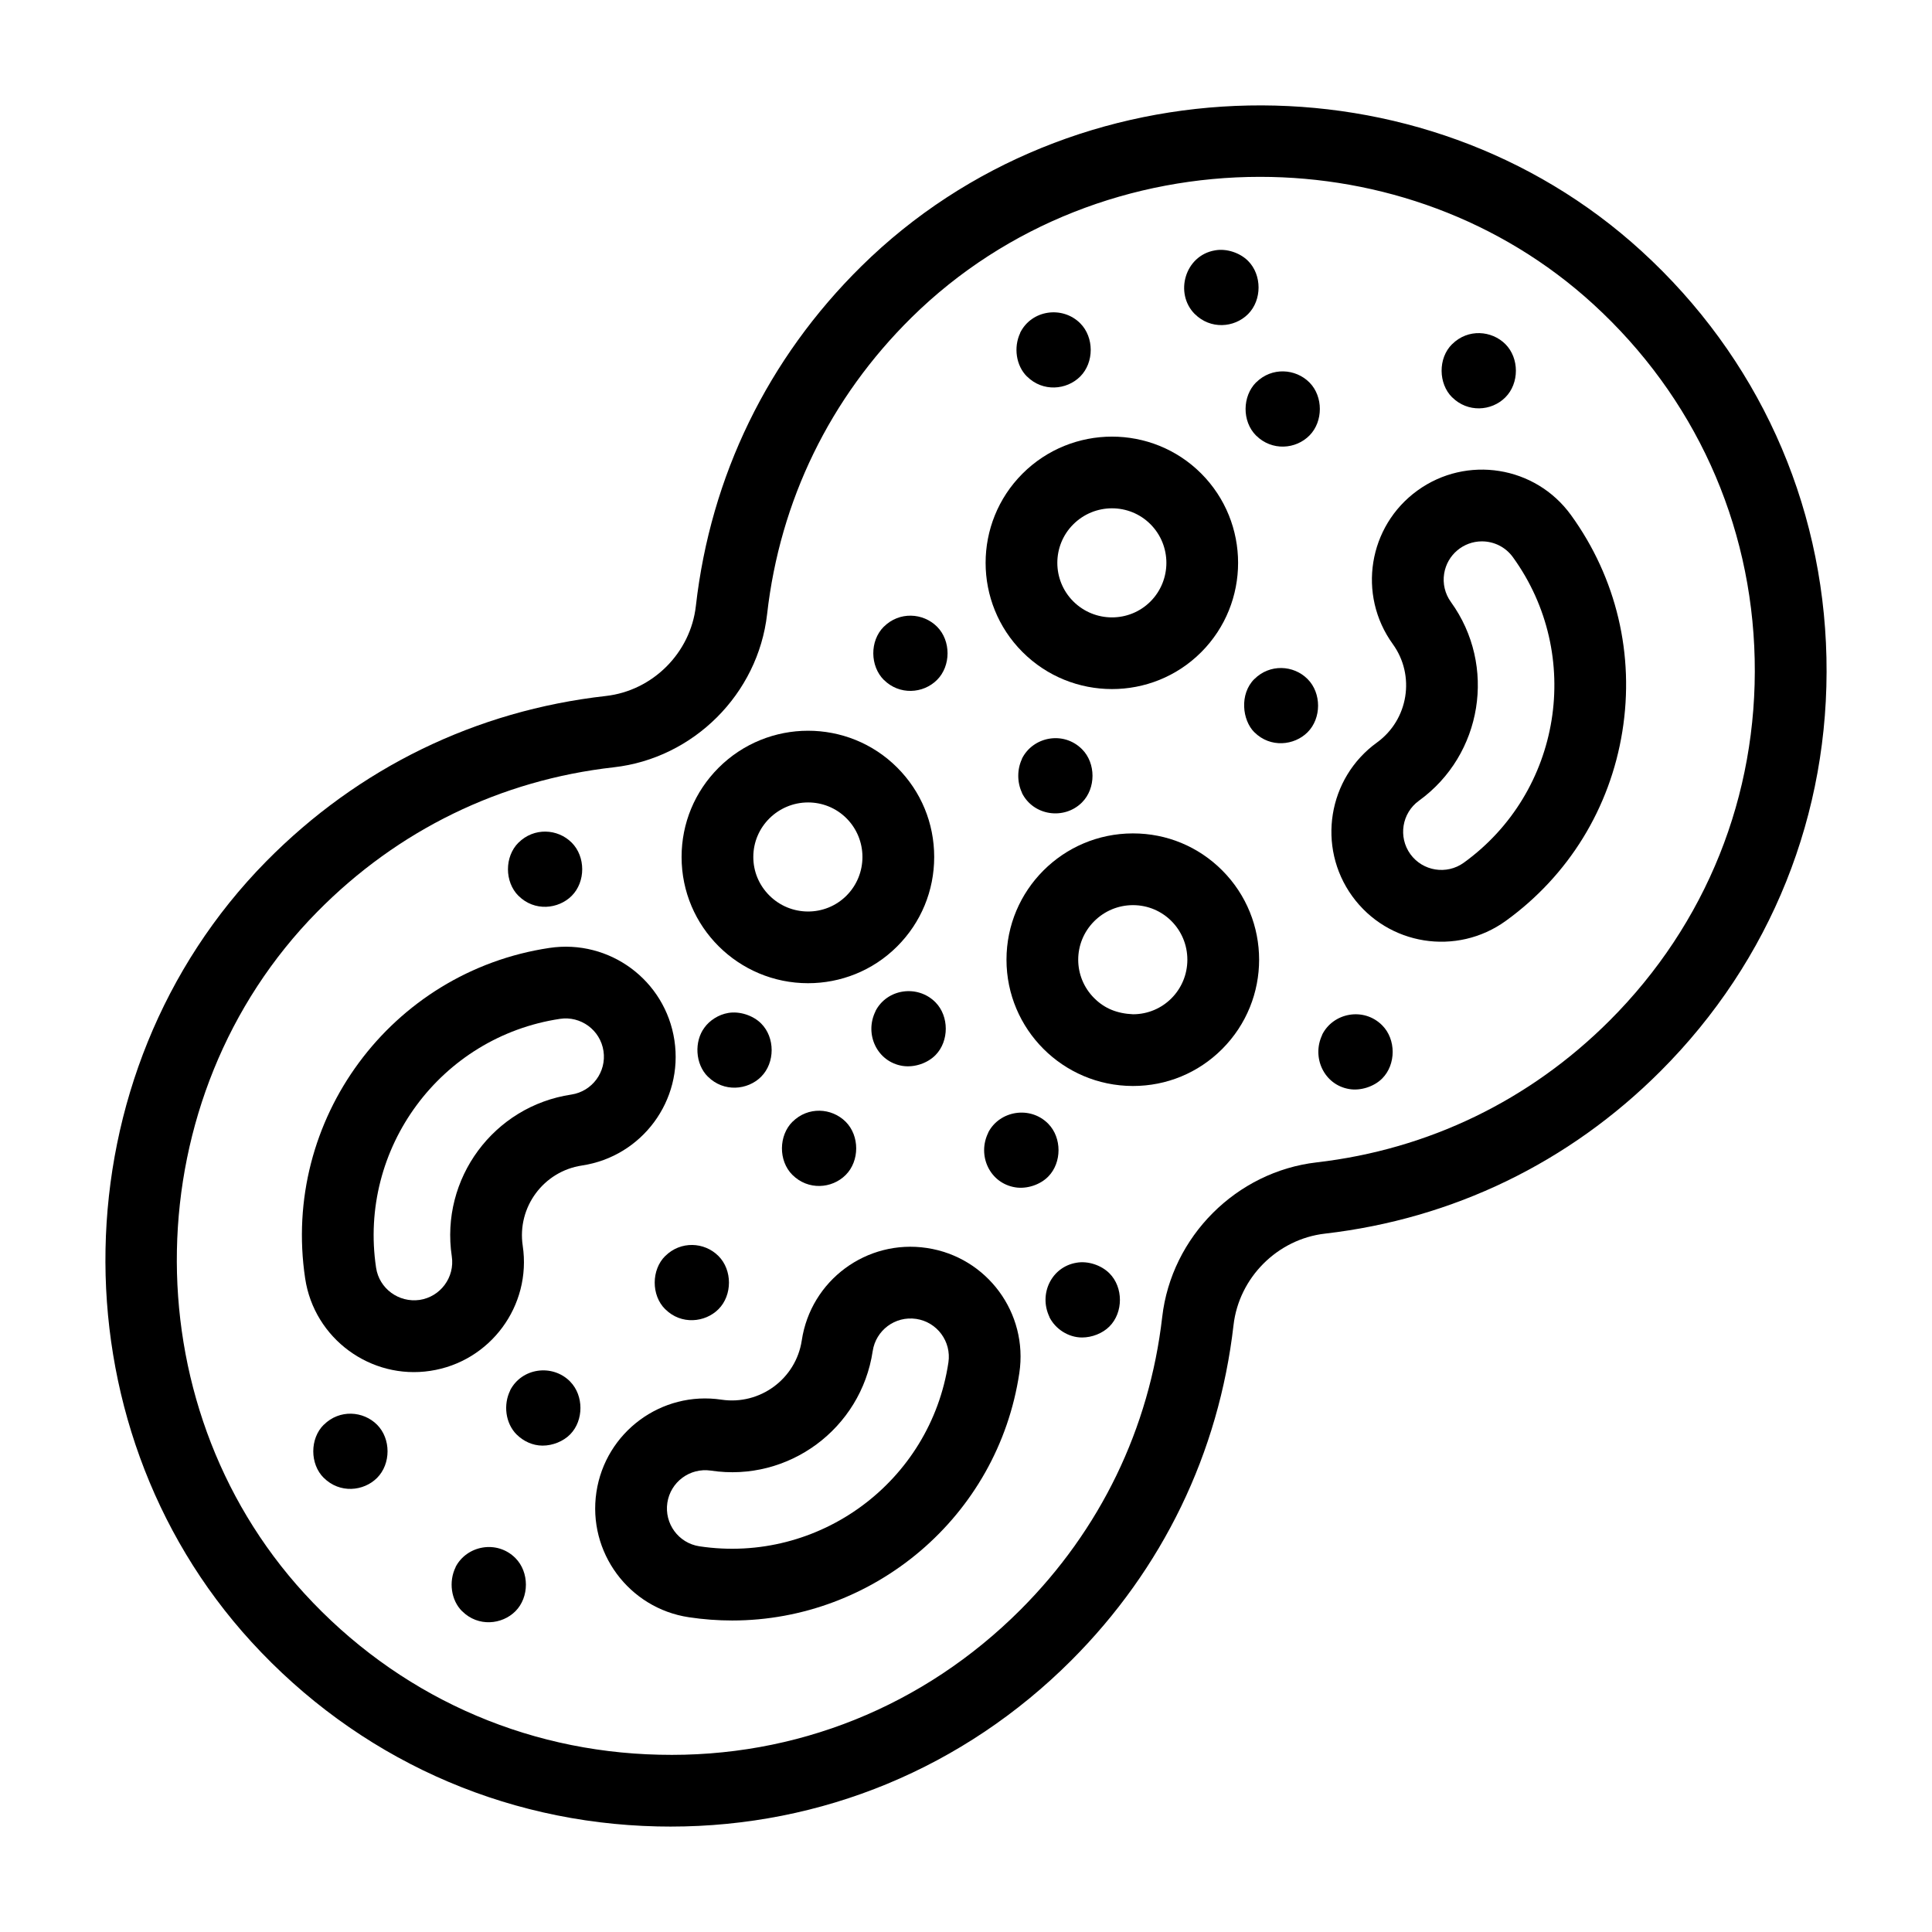 <?xml version="1.0" encoding="UTF-8"?>
<!-- Uploaded to: ICON Repo, www.iconrepo.com, Generator: ICON Repo Mixer Tools -->
<svg fill="#000000" width="800px" height="800px" version="1.1" viewBox="144 144 512 512" xmlns="http://www.w3.org/2000/svg">
 <g>
  <path d="m519.66 273.98c-13.062 9.43-15.996 27.645-6.555 40.707 6.035 8.352 4.148 20.055-4.207 26.094-13.023 9.414-15.961 27.672-6.551 40.707 9.477 13.102 27.703 15.949 40.707 6.551 16.645-12.031 27.613-29.852 30.883-50.18 3.273-20.324-1.551-40.684-13.582-57.328-9.461-13.098-27.695-15.949-40.695-6.551zm12.258 98.648c-4.531 3.269-10.875 2.25-14.156-2.273-3.277-4.535-2.25-10.891 2.277-14.16 16.848-12.184 20.648-35.797 8.477-52.645-1.586-2.195-2.227-4.879-1.797-7.551 0.809-5 5.125-8.531 9.992-8.531 3.227 0 6.285 1.504 8.238 4.207 18.738 25.914 12.902 62.211-13.031 80.953z"/>
  <path d="m389.64 474.73c-15.926-2.398-30.77 8.551-33.164 24.496-1.535 10.18-11.07 17.215-21.262 15.703-15.934-2.394-30.773 8.605-33.16 24.496-2.387 15.898 8.602 30.773 24.496 33.16 3.863 0.582 7.695 0.863 11.488 0.863 37.438 0 70.371-27.441 76.094-65.566 2.394-15.918-8.555-30.758-24.492-33.152zm-60.262 79.059c-5.602-0.844-9.34-6.051-8.523-11.539 0.82-5.453 5.902-9.344 11.539-8.523 20.566 3.125 39.797-11.117 42.883-31.68 0.824-5.465 5.894-9.355 11.539-8.523 5.535 0.836 9.348 5.992 8.523 11.535-4.758 31.648-34.32 53.469-65.961 48.73z"/>
  <path d="m322.73 419.71c-2.391-15.926-17.219-26.891-33.156-24.496-41.984 6.305-71.012 45.594-64.703 87.582 2.406 16.031 17.449 26.891 33.16 24.496 15.898-2.387 26.883-17.262 24.496-33.16-1.531-10.219 5.527-19.738 15.707-21.262 15.922-2.402 26.898-17.227 24.496-33.16zm-27.32 14.359c-20.59 3.086-34.77 22.301-31.68 42.883 0.832 5.531-2.992 10.707-8.523 11.539-5.527 0.781-10.707-2.988-11.539-8.523-4.75-31.621 17.109-61.211 48.727-65.961 5.481-0.832 10.691 2.93 11.535 8.527 0.832 5.531-2.992 10.699-8.52 11.535z"/>
  <path d="m372.25 214.58c-24.773 24.43-39.93 55.559-43.84 90.023-1.406 12.418-11.441 22.441-23.852 23.84-34.441 3.875-65.57 19.039-90.02 43.844-55.227 56.047-56.988 148.82-3.926 206.81 28.031 30.633 66.262 48.008 107.65 48.926 1.152 0.027 2.301 0.039 3.449 0.039 40.117 0 77.707-15.555 106.18-44.023 24.234-24.234 39.105-54.961 43.008-88.867 1.445-12.594 11.633-22.789 24.219-24.246 33.949-3.926 64.699-18.809 88.922-43.039 29.293-29.289 44.918-68.23 43.988-109.65-0.922-41.402-18.316-79.641-48.969-107.66-58.016-53.059-150.79-51.254-206.81 4.004zm198.34 199.86c-21.164 21.172-48.02 34.172-77.66 37.602-21.273 2.457-38.488 19.684-40.93 40.961-3.406 29.594-16.395 56.426-37.559 77.594-25.578 25.586-59.496 39.316-95.766 38.422-36.148-0.805-69.547-15.984-94.043-42.758-46.34-50.645-44.801-131.68 3.445-180.62 21.355-21.676 48.535-34.918 78.598-38.301 21.137-2.383 38.219-19.449 40.617-40.586 3.41-30.094 16.652-57.285 38.297-78.633 25.129-24.781 58.715-37.254 92.312-37.254 31.832 0 63.672 11.199 88.32 33.734 26.785 24.492 41.984 57.898 42.789 94.059 0.809 36.184-12.836 70.203-38.422 95.785z"/>
  <path d="m462.31 316.86c0-0.004 0-0.004 0.004-0.004 13.062-13.07 13.055-34.328-0.004-47.391-13.039-13.035-34.27-12.996-47.336 0.055-13.035 13.035-13.035 34.242 0 47.273 13.07 13.07 34.305 13.09 47.336 0.066zm-33.891-33.891c5.656-5.664 14.836-5.676 20.449-0.059 5.648 5.652 5.648 14.848 0 20.508-5.637 5.621-14.805 5.59-20.449-0.059-5.621-5.629-5.621-14.777 0-20.391z"/>
  <path d="m358.15 404.56c8.559 0 17.109-3.25 23.613-9.758 6.32-6.32 9.809-14.738 9.809-23.695 0-8.961-3.484-17.379-9.809-23.699-13.027-13.027-34.254-13-47.328 0.055-6.32 6.32-9.809 14.719-9.809 23.645 0 18.562 15.102 33.453 33.523 33.453zm0-47.906c3.691 0 7.371 1.398 10.168 4.195 5.652 5.652 5.652 14.859 0 20.512-5.625 5.625-14.801 5.59-20.445-0.066-2.734-2.731-4.238-6.348-4.238-10.188 0.004-8.066 6.609-14.453 14.516-14.453z"/>
  <path d="m444.26 364.86h-0.078c-18.496 0.039-33.453 15.027-33.453 33.469 0 18.418 14.938 33.422 33.453 33.469h0.078c8.922 0 17.305-3.473 23.605-9.773 13.109-13.109 13.062-34.336 0.004-47.391-6.305-6.305-14.684-9.773-23.609-9.773zm0 47.93c-4.199-0.188-7.527-1.512-10.281-4.269-5.652-5.641-5.656-14.727 0-20.387 2.742-2.738 6.379-4.25 10.242-4.262h0.039c7.981 0 14.402 6.465 14.402 14.457 0 8-6.426 14.461-14.402 14.461z"/>
  <path d="m354.01 455.38 0.008-0.008c4.098 4.086 10.406 3.699 14.098 0.008 3.715-3.715 3.715-10.391 0-14.105-3.719-3.711-9.992-4.082-14.098 0.008l-0.008-0.008c-3.633 3.633-3.797 10.305 0 14.105z"/>
  <path d="m421.82 441.83-0.082-0.082c-4.781-4.781-12.867-3.41-15.852 2.387l0.023 0.016c-3.027 6.098 0.422 13.445 7.172 14.508 3 0.484 6.562-0.648 8.738-2.883 3.602-3.691 3.602-10.254 0-13.945z"/>
  <path d="m320.29 490.96 0.008-0.008c4.242 4.227 10.582 3.523 14.098 0.008 3.715-3.715 3.715-10.398 0-14.109-3.734-3.742-10.027-4.047-14.098 0.008l-0.008-0.008c-3.676 3.625-3.75 10.406 0 14.109z"/>
  <path d="m229.82 521.57-0.012-0.012c-3.723 3.668-3.707 10.449 0 14.105l0.008-0.008c4.207 4.18 10.527 3.582 14.102 0.008 3.715-3.715 3.715-10.391 0-14.105-3.637-3.637-9.926-4.137-14.098 0.012z"/>
  <path d="m264.73 559.28 0.023 0.016c-1.887 3.801-1.246 8.785 1.719 11.707l0.008-0.008c4.258 4.231 10.578 3.531 14.102 0.008 3.715-3.715 3.715-10.391 0-14.105-4.898-4.898-12.914-3.32-15.852 2.383z"/>
  <path d="m295.04 510.07c-4.676-4.676-12.773-3.59-15.852 2.387l0.023 0.016c-1.852 3.727-1.309 8.684 1.719 11.711l0.008-0.008c1.746 1.738 4.203 2.926 6.852 2.926 2.68 0 5.504-1.125 7.332-3 3.602-3.691 3.602-10.254 0-13.941-0.027-0.031-0.055-0.059-0.082-0.09z"/>
  <path d="m281.4 381.41 0.008-0.008c4.242 4.227 10.582 3.523 14.098 0.008 3.715-3.715 3.715-10.391 0-14.105-3.734-3.742-10.027-4.047-14.098 0.008l-0.008-0.008c-3.719 3.719-3.707 10.398 0 14.105z"/>
  <path d="m345.71 429.34c3.715-3.715 3.715-10.391 0-14.105-2.172-2.172-5.738-3.312-8.738-2.789-2.559 0.426-4.949 2-6.293 3.887-2.731 3.652-2.477 9.648 0.93 13.012l0.008-0.008c4.164 4.148 10.492 3.602 14.094 0.004z"/>
  <path d="m429.26 478.64c-6.602 1.102-10.039 8.258-7.16 14.328l-0.027 0.016c1.574 3.207 5.047 5.465 8.676 5.465 2.641 0 5.43-1.086 7.254-2.91 3.715-3.715 3.715-10.391 0-14.105-2.176-2.176-5.742-3.344-8.742-2.793z"/>
  <path d="m494.36 418.26 0.027 0.016c-2.832 5.973 0.516 13.223 7.16 14.332 2.953 0.512 6.539-0.59 8.738-2.789 3.715-3.715 3.715-10.398 0-14.109-4.922-4.926-13.051-3.305-15.926 2.551z"/>
  <path d="m476.42 323.96-0.008-0.008c-3.981 3.981-3.211 10.895 0 14.105l0.008-0.008c4.242 4.227 10.582 3.523 14.098 0.008 3.715-3.715 3.715-10.391 0-14.105-3.734-3.742-10.027-4.047-14.098 0.008z"/>
  <path d="m476.88 245.33c-3.648 3.648-3.789 10.32 0 14.109l0.008-0.008c4.164 4.137 10.52 3.684 14.184-0.074 3.602-3.691 3.602-10.254 0-13.941-0.027-0.027-0.055-0.055-0.082-0.082-3.637-3.637-9.926-4.137-14.102 0.008z"/>
  <path d="m528.83 249.3 0.008-0.008c4.09 4.062 10.375 3.734 14.102 0.008 3.715-3.715 3.715-10.391 0-14.105-3.602-3.602-9.902-4.164-14.102 0.008l-0.008-0.008c-3.801 3.746-3.637 10.52 0 14.105z"/>
  <path d="m460.64 227.24 0.008-0.008c4.098 4.086 10.406 3.699 14.098 0.008 3.715-3.715 3.715-10.391 0-14.105-2.172-2.172-5.738-3.336-8.738-2.789-8.004 1.336-10.848 11.41-5.367 16.895z"/>
  <path d="m430.74 356.65c3.715-3.715 3.715-10.398 0-14.109-4.938-4.938-13.059-3.297-15.93 2.555l0.027 0.016c-1.316 2.781-1.316 6.195 0 8.977l-0.027 0.016c2.988 6.078 11.199 7.277 15.93 2.547z"/>
  <path d="m416.16 243.78 0.008-0.008c4.172 4.156 10.496 3.609 14.098 0.008 3.715-3.715 3.715-10.398 0-14.109-4.703-4.695-12.918-3.586-15.93 2.555l0.027 0.016c-1.805 3.805-1.098 8.684 1.797 11.539z"/>
  <path d="m378.22 324.18 0.008-0.008c4.098 4.086 10.406 3.699 14.098 0.008 3.715-3.715 3.715-10.391 0-14.105-3.727-3.719-10.02-4.055-14.098 0.008l-0.008-0.008c-3.793 3.793-3.641 10.461 0 14.105z"/>
  <path d="m383.21 426.48c3.223 0.488 6.676-0.785 8.73-2.891 3.602-3.691 3.602-10.25 0-13.938l-0.082-0.082c-4.703-4.691-12.785-3.57-15.852 2.387l0.023 0.016c-3.031 6.094 0.426 13.441 7.18 14.508z"/>
 </g>
</svg>